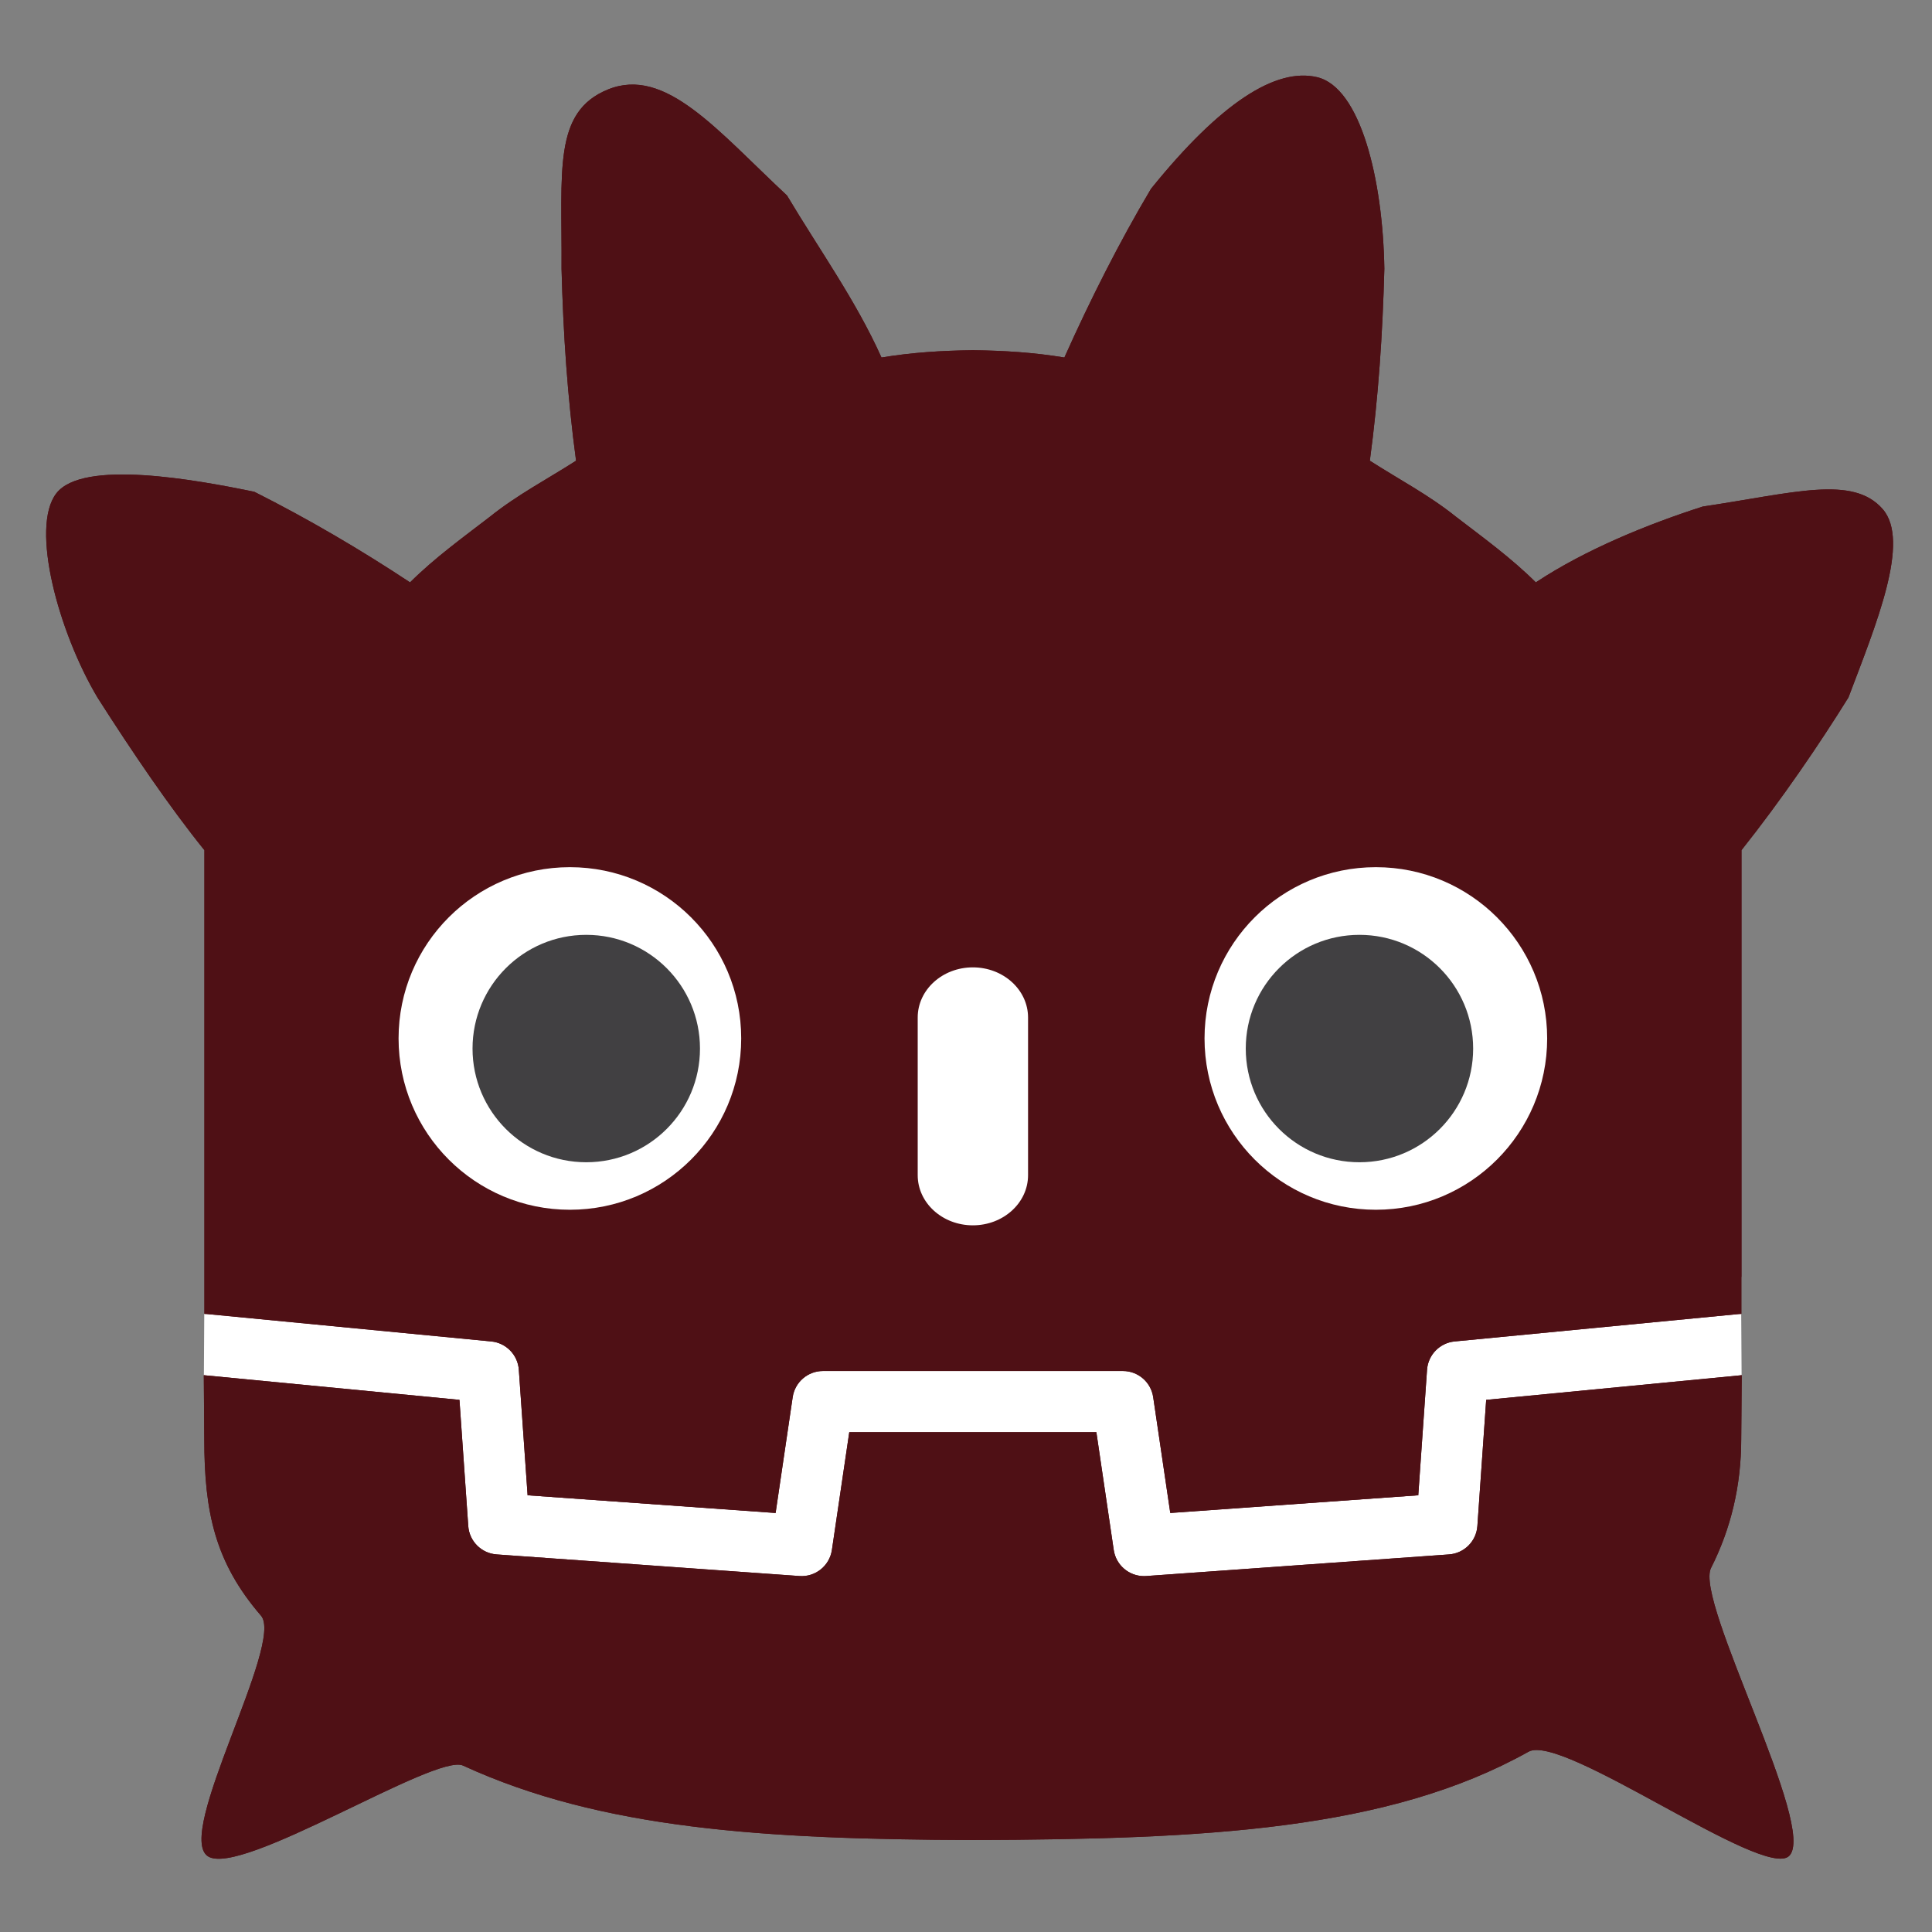<?xml version="1.0" encoding="UTF-8" standalone="no"?>
<svg
   width="1024"
   height="1024"
   id="svg3030"
   version="1.1"
   inkscape:version="1.1.2 (0a00cf5339, 2022-02-04, custom)"
   sodipodi:docname="icon.svg"
   inkscape:export-filename="/home/relintai/Projects/broken_seals/pandemonium_engine/icon.png"
   inkscape:export-xdpi="24"
   inkscape:export-ydpi="24"
   xmlns:inkscape="http://www.inkscape.org/namespaces/inkscape"
   xmlns:sodipodi="http://sodipodi.sourceforge.net/DTD/sodipodi-0.dtd"
   xmlns="http://www.w3.org/2000/svg"
   xmlns:svg="http://www.w3.org/2000/svg"
   xmlns:rdf="http://www.w3.org/1999/02/22-rdf-syntax-ns#"
   xmlns:cc="http://creativecommons.org/ns#"
   xmlns:dc="http://purl.org/dc/elements/1.1/">
  <rect width="100%" height="100%" fill="#808080" stroke="none"/>
  <defs
     id="defs3032" />
  <sodipodi:namedview
     id="base"
     pagecolor="#ffffff"
     bordercolor="#666666"
     borderopacity="1.0"
     inkscape:pageopacity="0.0"
     inkscape:pageshadow="2"
     inkscape:zoom="0.59109708"
     inkscape:cx="533.75327"
     inkscape:cy="639.48886"
     inkscape:document-units="px"
     inkscape:current-layer="layer1"
     showgrid="false"
     inkscape:window-width="1920"
     inkscape:window-height="1023"
     inkscape:window-x="3840"
     inkscape:window-y="0"
     inkscape:window-maximized="1"
     inkscape:document-rotation="0"
     inkscape:pagecheckerboard="0" />
  <g
     inkscape:label="Layer 1"
     inkscape:groupmode="layer"
     id="layer1"
     transform="translate(0,-98.52)">
    <g
       id="g78"
       transform="matrix(4.163,0,0,-4.163,922.88,794.901)"
       style="stroke-width:0.32">
      <path
         d="m 0,0 c 0,0 -0.325,1.994 -0.515,1.976 l -36.182,-3.491 c -2.879,-0.278 -5.115,-2.574 -5.317,-5.459 l -0.994,-14.247 -27.992,-1.997 -1.904,12.912 c -0.424,2.872 -2.932,5.037 -5.835,5.037 h -38.188 c -2.902,0 -5.41,-2.165 -5.834,-5.037 l -1.905,-12.912 -27.992,1.997 -0.994,14.247 c -0.202,2.886 -2.438,5.182 -5.317,5.46 l -36.2,3.49 c -0.187,0.018 -0.324,-1.978 -0.511,-1.978 l -0.049,-7.83 30.658,-4.944 1.004,-14.374 c 0.203,-2.91 2.551,-5.263 5.463,-5.472 l 38.551,-2.75 c 0.146,-0.01 0.29,-0.016 0.434,-0.016 2.897,0 5.401,2.166 5.825,5.038 l 1.959,13.286 h 28.005 l 1.959,-13.286 c 0.423,-2.871 2.93,-5.037 5.831,-5.037 0.142,0 0.284,0.005 0.423,0.015 l 38.556,2.75 c 2.911,0.209 5.26,2.562 5.463,5.472 l 1.003,14.374 30.645,4.966 z"
         style="fill:#ffffff;fill-opacity:1;fill-rule:nonzero;stroke:none;stroke-width:0.32"
         id="path80"
         inkscape:connector-curvature="0" />
    </g>
    <g
       id="g82-3"
       transform="matrix(4.163,0,0,-4.163,108.339,549.136)"
       style="stroke-width:0.32">
      <path
         d="m 0,0 v -47.514 -6.035 -5.492 c 0.108,-0.001 0.216,-0.005 0.323,-0.015 l 36.196,-3.49 c 1.896,-0.183 3.382,-1.709 3.514,-3.609 l 1.116,-15.978 31.574,-2.253 2.175,14.747 c 0.282,1.912 1.922,3.329 3.856,3.329 h 38.188 c 1.933,0 3.573,-1.417 3.855,-3.329 l 2.175,-14.747 31.575,2.253 1.115,15.978 c 0.133,1.9 1.618,3.425 3.514,3.609 l 36.182,3.49 c 0.107,0.01 0.214,0.014 0.322,0.015 v 4.711 l 0.015,0.005 V 0 c 5.097,6.416 9.923,13.494 13.621,19.449 3.543,9.362 7.93,19.903 4.349,23.988 -3.807,4.343 -11.219,2.054 -22.905,0.313 C 183.696,41.48 175.809,38.262 169.512,34.097 c -3.151,3.132 -6.7,5.694 -10.186,8.372 -3.425,2.751 -7.285,4.768 -10.946,7.118 1.09,8.117 1.629,16.108 1.846,24.448 -0.186,11.396 -3.043,23.074 -8.558,24.382 C 136.428,99.659 129.384,95.194 120.518,84.205 116.45,77.368 112.73,69.964 109.49,62.726 c -3.842,0.642 -7.702,0.88 -11.567,0.926 v 0.006 c -0.027,0 -0.052,-0.006 -0.075,-0.006 -0.024,0 -0.049,0.006 -0.073,0.006 V 63.652 C 93.903,63.606 90.046,63.368 86.203,62.726 82.965,69.964 78.251,76.514 74.177,83.351 65.284,91.65 58.698,99.826 51.384,96.853 44.365,94 45.547,86.51 45.47,74.035 45.686,65.695 46.225,57.704 47.318,49.587 43.65,47.237 39.795,45.22 36.369,42.469 32.888,39.791 29.333,37.229 26.181,34.097 19.884,38.262 13.219,42.176 6.353,45.631 -1.12,47.172 -15.481,49.794 -18.853,45.43 -22.201,41.096 -18.57,27.775 -13.621,19.449 -9.178,12.475 -4.413,5.466 0,0 Z"
         style="fill:#4f1015;fill-opacity:1;fill-rule:nonzero;stroke:none;stroke-width:0.32"
         id="path84-6"
         inkscape:connector-curvature="0"
         sodipodi:nodetypes="cccccccccssssccccccccccscccccsccccsccccscccccscc" />
      <path
         d="m 0,0 v -47.514 -6.035 -5.492 c 0.108,-0.001 0.216,-0.005 0.323,-0.015 l 36.196,-3.49 c 1.896,-0.183 3.382,-1.709 3.514,-3.609 l 1.116,-15.978 31.574,-2.253 2.175,14.747 c 0.282,1.912 1.922,3.329 3.856,3.329 h 38.188 c 1.933,0 3.573,-1.417 3.855,-3.329 l 2.175,-14.747 31.575,2.253 1.115,15.978 c 0.133,1.9 1.618,3.425 3.514,3.609 l 36.182,3.49 c 0.107,0.01 0.214,0.014 0.322,0.015 v 4.711 l 0.015,0.005 V 0 c 5.097,6.416 9.923,13.494 13.621,19.449 3.543,9.362 7.93,19.903 4.349,23.988 -3.807,4.343 -11.219,2.054 -22.905,0.313 C 183.696,41.48 175.809,38.262 169.512,34.097 c -3.151,3.132 -6.7,5.694 -10.186,8.372 -3.425,2.751 -7.285,4.768 -10.946,7.118 1.09,8.117 1.629,16.108 1.846,24.448 -0.186,11.396 -3.043,23.074 -8.558,24.382 C 136.428,99.659 129.384,95.194 120.518,84.205 116.45,77.368 112.73,69.964 109.49,62.726 c -3.842,0.642 -7.702,0.88 -11.567,0.926 v 0.006 c -0.027,0 -0.052,-0.006 -0.075,-0.006 -0.024,0 -0.049,0.006 -0.073,0.006 V 63.652 C 93.903,63.606 90.046,63.368 86.203,62.726 82.965,69.964 78.251,76.514 74.177,83.351 65.284,91.65 58.698,99.826 51.384,96.853 44.365,94 45.547,86.51 45.47,74.035 45.686,65.695 46.225,57.704 47.318,49.587 43.65,47.237 39.795,45.22 36.369,42.469 32.888,39.791 29.333,37.229 26.181,34.097 19.884,38.262 13.219,42.176 6.353,45.631 -1.12,47.172 -15.481,49.794 -18.853,45.43 -22.201,41.096 -18.57,27.775 -13.621,19.449 -9.178,12.475 -4.413,5.466 0,0 Z"
         style="fill:#4f1015;fill-opacity:1;fill-rule:nonzero;stroke:none;stroke-width:0.32"
         id="path7904"
         inkscape:connector-curvature="0"
         sodipodi:nodetypes="cccccccccssssccccccccccscccccsccccsccccscccccscc" />
    </g>
    <g
       id="g86-7"
       transform="matrix(4.163,0,0,-4.163,787.711,840.472)"
       style="stroke-width:0.32">
      <path
         d="m 0,0 -1.121,-16.063 c -0.135,-1.936 -1.675,-3.477 -3.611,-3.616 l -38.555,-2.751 c -0.094,-0.007 -0.188,-0.01 -0.281,-0.01 -1.916,0 -3.569,1.406 -3.852,3.33 l -2.211,14.994 H -81.09 l -2.211,-14.994 c -0.297,-2.018 -2.101,-3.469 -4.133,-3.32 l -38.555,2.751 c -1.936,0.139 -3.476,1.68 -3.611,3.616 L -130.721,0 -163.268,3.138 c 0.015,-3.498 0.06,-7.33 0.06,-8.093 0,-9.386 1.389,-15.766 7.219,-22.521 3.001,-3.477 -11.035,-27.852 -6.754,-30.637 4.186,-2.723 28.986,13.158 32.476,11.552 17.576,-8.088 38.336,-9.387 64.839,-9.48 h 0.066 0.067 c 29.465,0.103 52.795,1.234 70.688,11.244 4.316,2.414 29.899,-16.297 33.158,-13.288 3.715,3.43 -12.059,32.472 -9.924,36.683 2.504,4.939 3.844,10.418 3.844,16.447 0,0.777 0.047,4.593 0.063,8.093 z"
         style="fill:#4f1015;fill-opacity:1;fill-rule:nonzero;stroke:none;stroke-width:0.32"
         id="path88-5"
         inkscape:connector-curvature="0"
         sodipodi:nodetypes="ccccscccccccccsssscccsssscc" />
      <path
         d="m 0,0 -1.121,-16.063 c -0.135,-1.936 -1.675,-3.477 -3.611,-3.616 l -38.555,-2.751 c -0.094,-0.007 -0.188,-0.01 -0.281,-0.01 -1.916,0 -3.569,1.406 -3.852,3.33 l -2.211,14.994 H -81.09 l -2.211,-14.994 c -0.297,-2.018 -2.101,-3.469 -4.133,-3.32 l -38.555,2.751 c -1.936,0.139 -3.476,1.68 -3.611,3.616 L -130.721,0 -163.268,3.138 c 0.015,-3.498 0.06,-7.33 0.06,-8.093 0,-9.386 1.389,-15.766 7.219,-22.521 3.001,-3.477 -11.035,-27.852 -6.754,-30.637 4.186,-2.723 28.986,13.158 32.476,11.552 17.576,-8.088 38.336,-9.387 64.839,-9.48 h 0.066 0.067 c 29.465,0.103 52.795,1.234 70.688,11.244 4.316,2.414 29.899,-16.297 33.158,-13.288 3.715,3.43 -12.059,32.472 -9.924,36.683 2.504,4.939 3.844,10.418 3.844,16.447 0,0.777 0.047,4.593 0.063,8.093 z"
         style="fill:#4f1015;fill-opacity:1;fill-rule:nonzero;stroke:none;stroke-width:0.32"
         id="path7906"
         inkscape:connector-curvature="0"
         sodipodi:nodetypes="ccccscccccccccsssscccsssscc" />
    </g>
    <g
       id="g90-3"
       transform="matrix(4.163,0,0,-4.163,392.854,648.901)"
       style="stroke-width:0.32">
      <path
         d="m 0,0 c 0,-12.052 -9.765,-21.815 -21.813,-21.815 -12.042,0 -21.81,9.763 -21.81,21.815 0,12.044 9.768,21.802 21.81,21.802 C -9.765,21.802 0,12.044 0,0"
         style="fill:#ffffff;fill-opacity:1;fill-rule:nonzero;stroke:none;stroke-width:0.32"
         id="path92-5"
         inkscape:connector-curvature="0" />
    </g>
    <g
       id="g94-6"
       transform="matrix(4.163,0,0,-4.163,371.006,654.286)"
       style="stroke-width:0.32">
      <path
         d="m 0,0 c 0,-7.994 -6.479,-14.473 -14.479,-14.473 -7.996,0 -14.479,6.479 -14.479,14.473 0,7.994 6.483,14.479 14.479,14.479 C -6.479,14.479 0,7.994 0,0"
         style="fill:#414042;fill-opacity:1;fill-rule:nonzero;stroke:none;stroke-width:0.32"
         id="path96-2"
         inkscape:connector-curvature="0" />
    </g>
    <g
       id="g98-9"
       transform="matrix(4.163,0,0,-4.163,515.633,747.969)"
       style="stroke-width:0.32">
      <path
         d="m 0,0 c -3.878,0 -7.021,2.858 -7.021,6.381 v 20.081 c 0,3.52 3.143,6.381 7.021,6.381 3.878,0 7.028,-2.861 7.028,-6.381 V 6.381 C 7.028,2.858 3.878,0 0,0"
         style="fill:#ffffff;fill-opacity:1;fill-rule:nonzero;stroke:none;stroke-width:0.32"
         id="path100-1"
         inkscape:connector-curvature="0" />
    </g>
    <g
       id="g102-2"
       transform="matrix(4.163,0,0,-4.163,638.427,648.901)"
       style="stroke-width:0.32">
      <path
         d="m 0,0 c 0,-12.052 9.765,-21.815 21.815,-21.815 12.041,0 21.808,9.763 21.808,21.815 0,12.044 -9.767,21.802 -21.808,21.802 C 9.765,21.802 0,12.044 0,0"
         style="fill:#ffffff;fill-opacity:1;fill-rule:nonzero;stroke:none;stroke-width:0.32"
         id="path104-7"
         inkscape:connector-curvature="0" />
    </g>
    <g
       id="g106-0"
       transform="matrix(4.163,0,0,-4.163,660.28,654.286)"
       style="stroke-width:0.32">
      <path
         d="m 0,0 c 0,-7.994 6.477,-14.473 14.471,-14.473 8.002,0 14.479,6.479 14.479,14.473 0,7.994 -6.477,14.479 -14.479,14.479 C 6.477,14.479 0,7.994 0,0"
         style="fill:#414042;fill-opacity:1;fill-rule:nonzero;stroke:none;stroke-width:0.32"
         id="path108-9"
         inkscape:connector-curvature="0" />
    </g>
  </g>
</svg>
